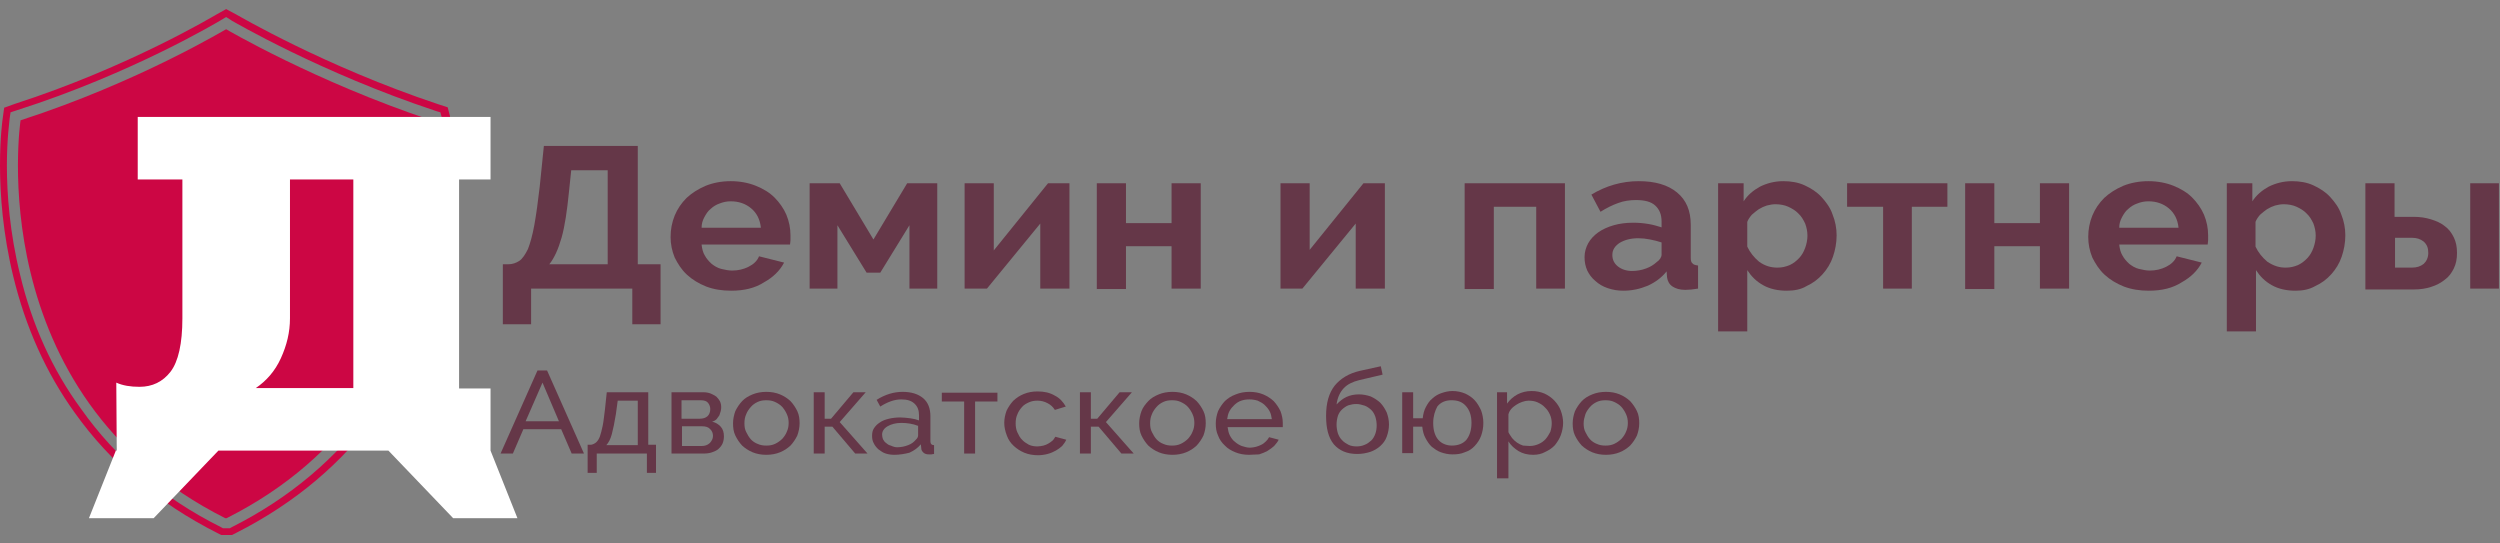 <?xml version="1.0" encoding="UTF-8"?>
<svg xmlns="http://www.w3.org/2000/svg" width="267" height="58" viewBox="0 0 267 58" fill="none">
  <rect x="0" y="0" width="267" height="58" fill="#808080" stroke="none"/>
  <path d="M23.033 1.597C22.936 1.642 13.784 7.156 1.564 11.1L0.444 11.504L0.298 12.579C0.25 12.893 -0.821 20.334 1.418 29.523C2.732 34.947 4.923 39.833 7.99 44.091C11.787 49.425 16.899 53.728 23.179 56.911L23.617 57.135H24.786L25.224 56.911C31.504 53.728 36.616 49.425 40.413 44.091C43.432 39.833 45.671 34.947 46.985 29.523C49.273 20.065 48.056 12.445 48.056 12.4L47.813 11.459L46.839 11.145C34.717 7.111 25.419 1.642 25.321 1.597L24.153 0.97L23.033 1.597ZM24.153 1.821C24.396 1.956 24.786 2.225 24.786 2.225C24.883 2.27 34.279 7.783 46.45 11.817C46.45 11.817 46.839 11.952 47.034 11.997C47.083 12.221 47.18 12.534 47.18 12.534C47.18 12.624 47.521 14.597 47.521 17.734C47.521 20.738 47.229 24.817 46.158 29.344C44.843 34.678 42.701 39.519 39.732 43.688C35.983 48.932 30.92 53.191 24.786 56.283C24.786 56.283 24.64 56.373 24.543 56.418C24.396 56.418 23.958 56.418 23.812 56.418C23.715 56.373 23.569 56.283 23.569 56.283C17.386 53.191 12.372 48.932 8.672 43.688C5.605 39.519 3.414 34.678 2.148 29.344C1.029 24.817 0.736 20.693 0.736 17.689C0.736 14.731 1.029 12.848 1.029 12.669C1.029 12.669 1.077 12.266 1.126 11.997C1.369 11.907 1.807 11.773 1.807 11.773C14.173 7.828 23.374 2.27 23.471 2.225C23.471 2.225 23.91 1.956 24.153 1.821Z" fill="#CC0644"></path>
  <path d="M24.153 3.121C24.153 3.121 33.597 8.68 46.06 12.848C46.06 12.848 50.491 42.119 24.202 55.342H24.056C-2.233 42.119 2.197 12.848 2.197 12.848C14.806 8.769 24.104 3.121 24.153 3.121Z" fill="#CC0644"></path>
  <path d="M53.704 28.223H54.288C54.726 28.223 55.115 28.089 55.456 27.865C55.797 27.641 56.089 27.192 56.381 26.61C56.625 25.982 56.868 25.13 57.063 24.055C57.258 22.979 57.452 21.589 57.647 19.886L58.085 15.583H68.114V28.223H70.548V34.633H67.53V30.823H56.722V34.633H53.704V28.223ZM64.901 28.223V18.183H61.006L60.763 20.514C60.568 22.486 60.325 24.144 59.984 25.355C59.643 26.565 59.205 27.551 58.669 28.223H64.901Z" fill="#653748"></path>
  <path d="M78.094 31.047C77.12 31.047 76.244 30.913 75.416 30.599C74.638 30.285 73.956 29.882 73.372 29.344C72.787 28.806 72.398 28.178 72.057 27.506C71.765 26.789 71.619 26.072 71.619 25.31C71.619 24.503 71.765 23.741 72.057 23.023C72.349 22.306 72.787 21.679 73.323 21.141C73.907 20.603 74.54 20.2 75.368 19.841C76.147 19.527 77.072 19.348 78.045 19.348C79.019 19.348 79.944 19.527 80.723 19.841C81.502 20.155 82.183 20.558 82.719 21.096C83.254 21.634 83.693 22.262 83.985 22.934C84.277 23.651 84.423 24.368 84.423 25.13C84.423 25.31 84.423 25.489 84.423 25.668C84.423 25.848 84.374 25.982 84.374 26.116H74.93C74.978 26.565 75.076 26.968 75.27 27.282C75.465 27.64 75.709 27.909 76.001 28.178C76.293 28.402 76.633 28.627 77.023 28.716C77.412 28.806 77.802 28.896 78.191 28.896C78.824 28.896 79.409 28.761 79.944 28.492C80.48 28.223 80.869 27.865 81.064 27.372L83.741 28.044C83.303 28.896 82.573 29.613 81.599 30.151C80.626 30.778 79.457 31.047 78.094 31.047ZM81.258 24.279C81.161 23.427 80.82 22.755 80.236 22.262C79.652 21.768 78.922 21.5 78.045 21.5C77.607 21.5 77.218 21.589 76.877 21.724C76.487 21.858 76.195 22.037 75.903 22.306C75.611 22.53 75.416 22.844 75.222 23.203C75.027 23.561 74.93 23.92 74.93 24.323H81.258V24.279Z" fill="#653748"></path>
  <path d="M93.283 25.578L96.886 19.572H100.099V30.823H97.129V24.055L94.013 29.12H92.553L89.437 24.055V30.823H86.468V19.572H89.681L93.283 25.578Z" fill="#653748"></path>
  <path d="M106.136 26.744L111.929 19.572H114.217V30.823H111.101V23.875L105.405 30.823H103.02V19.572H106.136V26.744Z" fill="#653748"></path>
  <path d="M120.254 23.83H125.122V19.572H128.238V30.823H125.122V26.296H120.254V30.868H117.138V19.572H120.254V23.83Z" fill="#653748"></path>
  <path d="M139.824 26.744L145.618 19.572H147.906V30.823H144.79V23.875L139.094 30.823H136.757V19.572H139.873V26.744H139.824Z" fill="#653748"></path>
  <path d="M167.184 30.823H164.068V22.082H159.541V30.868H156.425V19.572H167.135V30.823H167.184Z" fill="#653748"></path>
  <path d="M173.367 31.047C172.783 31.047 172.247 30.957 171.712 30.778C171.176 30.599 170.738 30.33 170.397 30.016C170.008 29.702 169.716 29.299 169.521 28.896C169.326 28.447 169.229 27.999 169.229 27.461C169.229 26.923 169.375 26.43 169.618 25.982C169.862 25.534 170.251 25.13 170.689 24.817C171.128 24.503 171.712 24.234 172.345 24.055C172.978 23.875 173.659 23.786 174.438 23.786C174.974 23.786 175.509 23.83 176.045 23.92C176.58 24.01 177.018 24.144 177.456 24.279V23.651C177.456 22.889 177.213 22.351 176.775 21.948C176.337 21.544 175.655 21.365 174.73 21.365C174.097 21.365 173.416 21.455 172.831 21.679C172.199 21.903 171.566 22.217 170.933 22.62L169.959 20.782C171.517 19.841 173.221 19.348 175.022 19.348C176.775 19.348 178.138 19.751 179.112 20.558C180.085 21.365 180.572 22.486 180.572 24.01V27.506C180.572 27.82 180.621 28.044 180.767 28.134C180.864 28.268 181.059 28.313 181.351 28.358V30.823C180.816 30.913 180.377 30.957 179.988 30.957C179.404 30.957 178.966 30.823 178.625 30.599C178.284 30.375 178.089 30.016 178.041 29.613L177.992 28.985C177.456 29.658 176.775 30.151 175.996 30.509C175.12 30.868 174.292 31.047 173.367 31.047ZM174.292 28.94C174.827 28.94 175.314 28.851 175.801 28.672C176.288 28.492 176.629 28.268 176.921 27.999C177.262 27.775 177.456 27.461 177.456 27.192V25.892C177.067 25.758 176.677 25.668 176.239 25.578C175.801 25.489 175.363 25.444 174.974 25.444C174.146 25.444 173.513 25.623 172.978 25.937C172.442 26.296 172.199 26.699 172.199 27.237C172.199 27.73 172.393 28.134 172.783 28.447C173.172 28.761 173.708 28.94 174.292 28.94Z" fill="#653748"></path>
  <path d="M190.844 31.047C189.87 31.047 189.043 30.868 188.313 30.464C187.582 30.061 187.047 29.523 186.609 28.851V35.395H183.493V19.572H186.219V21.5C186.657 20.827 187.242 20.334 187.972 19.931C188.702 19.572 189.53 19.348 190.455 19.348C191.282 19.348 192.061 19.482 192.743 19.796C193.424 20.11 194.057 20.513 194.544 21.051C195.031 21.589 195.469 22.172 195.712 22.889C196.005 23.606 196.151 24.368 196.151 25.13C196.151 25.937 196.005 26.699 195.761 27.416C195.518 28.134 195.128 28.761 194.641 29.299C194.155 29.837 193.619 30.24 192.938 30.554C192.353 30.913 191.623 31.047 190.844 31.047ZM189.822 28.582C190.309 28.582 190.698 28.492 191.136 28.313C191.526 28.134 191.866 27.865 192.159 27.551C192.451 27.237 192.645 26.878 192.791 26.475C192.938 26.072 193.035 25.623 193.035 25.175C193.035 24.682 192.938 24.279 192.791 23.875C192.597 23.472 192.402 23.113 192.061 22.799C191.769 22.486 191.38 22.262 190.99 22.082C190.601 21.903 190.114 21.813 189.627 21.813C189.335 21.813 189.043 21.858 188.702 21.948C188.41 22.037 188.118 22.172 187.826 22.351C187.582 22.53 187.339 22.71 187.096 22.934C186.901 23.158 186.706 23.427 186.609 23.696V26.341C186.901 26.968 187.339 27.506 187.874 27.954C188.507 28.402 189.14 28.582 189.822 28.582Z" fill="#653748"></path>
  <path d="M204.232 30.823H201.116V22.082H197.27V19.572H207.981V22.082H204.183V30.823H204.232Z" fill="#653748"></path>
  <path d="M212.995 23.83H217.863V19.572H220.979V30.823H217.863V26.296H212.995V30.868H209.879V19.572H212.995V23.83Z" fill="#653748"></path>
  <path d="M229.499 31.047C228.525 31.047 227.649 30.913 226.821 30.599C226.042 30.285 225.361 29.882 224.776 29.344C224.192 28.806 223.803 28.178 223.462 27.506C223.17 26.789 223.024 26.072 223.024 25.31C223.024 24.503 223.17 23.741 223.462 23.023C223.754 22.306 224.192 21.679 224.728 21.141C225.312 20.603 225.945 20.2 226.772 19.841C227.551 19.527 228.476 19.348 229.45 19.348C230.424 19.348 231.349 19.527 232.128 19.841C232.906 20.155 233.588 20.558 234.124 21.096C234.659 21.634 235.097 22.262 235.389 22.934C235.681 23.651 235.827 24.368 235.827 25.13C235.827 25.31 235.827 25.489 235.827 25.668C235.827 25.848 235.779 25.982 235.779 26.116H226.334C226.383 26.565 226.48 26.968 226.675 27.282C226.87 27.64 227.113 27.909 227.405 28.178C227.697 28.402 228.038 28.627 228.428 28.716C228.817 28.806 229.207 28.896 229.596 28.896C230.229 28.896 230.813 28.761 231.349 28.492C231.884 28.223 232.274 27.865 232.468 27.372L235.146 28.044C234.708 28.896 233.978 29.613 233.004 30.151C232.03 30.778 230.862 31.047 229.499 31.047ZM232.663 24.279C232.566 23.427 232.225 22.755 231.641 22.262C231.057 21.768 230.326 21.5 229.45 21.5C229.012 21.5 228.622 21.589 228.282 21.724C227.892 21.858 227.6 22.037 227.308 22.306C227.016 22.53 226.821 22.844 226.626 23.203C226.432 23.561 226.334 23.92 226.334 24.323H232.663V24.279Z" fill="#653748"></path>
  <path d="M245.175 31.047C244.201 31.047 243.373 30.868 242.643 30.464C241.913 30.061 241.377 29.523 240.939 28.851V35.395H237.823V19.572H240.55V21.5C240.988 20.827 241.572 20.334 242.302 19.931C243.033 19.572 243.86 19.348 244.785 19.348C245.613 19.348 246.392 19.482 247.073 19.796C247.755 20.11 248.388 20.513 248.875 21.051C249.361 21.589 249.8 22.172 250.043 22.889C250.335 23.606 250.481 24.368 250.481 25.13C250.481 25.937 250.335 26.699 250.092 27.416C249.848 28.134 249.459 28.761 248.972 29.299C248.485 29.837 247.95 30.24 247.268 30.554C246.635 30.913 245.954 31.047 245.175 31.047ZM244.104 28.582C244.59 28.582 244.98 28.492 245.418 28.313C245.807 28.134 246.148 27.865 246.44 27.551C246.732 27.237 246.927 26.878 247.073 26.475C247.219 26.072 247.317 25.623 247.317 25.175C247.317 24.682 247.219 24.279 247.073 23.875C246.879 23.472 246.684 23.113 246.343 22.799C246.051 22.486 245.661 22.262 245.272 22.082C244.883 21.903 244.396 21.813 243.909 21.813C243.617 21.813 243.325 21.858 242.984 21.948C242.692 22.037 242.4 22.172 242.108 22.351C241.864 22.53 241.621 22.71 241.377 22.934C241.183 23.158 240.988 23.427 240.89 23.696V26.341C241.183 26.968 241.621 27.506 242.156 27.954C242.838 28.402 243.422 28.582 244.104 28.582Z" fill="#653748"></path>
  <path d="M252.623 19.572H255.739V23.158H257.784C258.465 23.158 259.049 23.248 259.634 23.427C260.218 23.606 260.705 23.83 261.094 24.144C261.532 24.458 261.824 24.861 262.068 25.354C262.311 25.848 262.408 26.385 262.408 27.013C262.408 27.64 262.311 28.178 262.068 28.672C261.824 29.165 261.532 29.568 261.094 29.882C260.705 30.195 260.218 30.464 259.634 30.644C259.098 30.823 258.465 30.913 257.832 30.913H252.623V19.572ZM257.589 28.582C258.124 28.582 258.514 28.447 258.855 28.178C259.147 27.909 259.341 27.506 259.341 27.013C259.341 26.475 259.195 26.116 258.855 25.803C258.514 25.534 258.124 25.399 257.637 25.399H255.788V28.582H257.589ZM263.82 19.572H266.887V30.823H263.82V19.572Z" fill="#653748"></path>
  <path d="M57.404 39.564H58.426L62.369 48.439H61.055L59.935 45.839H55.895L54.775 48.439H53.46L57.404 39.564ZM59.692 44.988L57.939 40.864L56.138 44.988H59.692Z" fill="#653748"></path>
  <path d="M62.759 47.498H63.148C63.343 47.453 63.538 47.364 63.684 47.229C63.83 47.095 63.976 46.871 64.073 46.602C64.171 46.333 64.268 45.929 64.365 45.481C64.463 45.033 64.511 44.45 64.609 43.733L64.803 41.895H69.234V47.498H70.061V50.501H69.088V48.439H63.732V50.501H62.759V47.498ZM68.114 47.498V42.791H65.972L65.777 44.226C65.631 45.122 65.485 45.84 65.339 46.377C65.193 46.915 64.998 47.274 64.755 47.543H68.114V47.498Z" fill="#653748"></path>
  <path d="M75.173 41.895C75.416 41.895 75.66 41.94 75.903 42.029C76.098 42.119 76.293 42.209 76.487 42.343C76.633 42.478 76.779 42.657 76.877 42.836C76.974 43.016 77.023 43.24 77.023 43.464C77.023 43.598 77.023 43.733 76.974 43.912C76.926 44.047 76.877 44.181 76.828 44.36C76.731 44.495 76.633 44.629 76.536 44.764C76.39 44.898 76.244 44.988 76.049 45.033C76.439 45.122 76.731 45.302 76.974 45.571C77.218 45.84 77.315 46.198 77.315 46.602C77.315 46.871 77.266 47.139 77.169 47.364C77.072 47.588 76.926 47.767 76.731 47.946C76.536 48.126 76.293 48.215 76.049 48.305C75.806 48.395 75.465 48.439 75.173 48.439H71.716V41.895H75.173ZM74.735 44.719C75.076 44.719 75.368 44.629 75.562 44.45C75.757 44.271 75.855 44.002 75.855 43.688C75.855 43.419 75.757 43.195 75.611 43.016C75.465 42.836 75.222 42.747 74.832 42.747H72.787V44.719H74.735ZM74.93 47.633C75.27 47.633 75.562 47.543 75.806 47.319C76.001 47.095 76.147 46.871 76.147 46.557C76.147 46.288 76.049 46.019 75.855 45.84C75.66 45.615 75.368 45.526 74.978 45.526H72.836V47.633H74.93Z" fill="#653748"></path>
  <path d="M81.843 48.574C81.307 48.574 80.82 48.484 80.382 48.305C79.944 48.126 79.555 47.857 79.262 47.588C78.97 47.274 78.727 46.915 78.532 46.512C78.337 46.108 78.289 45.66 78.289 45.212C78.289 44.764 78.386 44.316 78.532 43.912C78.727 43.509 78.97 43.15 79.262 42.836C79.555 42.523 79.944 42.298 80.382 42.119C80.82 41.94 81.307 41.85 81.843 41.85C82.378 41.85 82.865 41.94 83.303 42.119C83.741 42.298 84.131 42.567 84.423 42.836C84.715 43.15 84.958 43.509 85.153 43.912C85.348 44.316 85.397 44.764 85.397 45.212C85.397 45.66 85.299 46.108 85.153 46.512C84.958 46.915 84.715 47.274 84.423 47.588C84.082 47.901 83.741 48.126 83.303 48.305C82.865 48.484 82.378 48.574 81.843 48.574ZM79.506 45.212C79.506 45.571 79.555 45.884 79.701 46.153C79.847 46.467 79.993 46.691 80.187 46.915C80.382 47.139 80.674 47.319 80.918 47.408C81.21 47.543 81.502 47.588 81.843 47.588C82.183 47.588 82.475 47.543 82.768 47.408C83.06 47.274 83.303 47.095 83.546 46.87C83.741 46.646 83.936 46.377 84.033 46.108C84.179 45.795 84.228 45.481 84.228 45.167C84.228 44.853 84.179 44.54 84.033 44.226C83.887 43.912 83.741 43.688 83.546 43.464C83.352 43.24 83.06 43.06 82.768 42.926C82.475 42.791 82.183 42.747 81.843 42.747C81.502 42.747 81.21 42.791 80.918 42.926C80.626 43.06 80.382 43.24 80.187 43.464C79.993 43.688 79.798 43.957 79.701 44.226C79.555 44.54 79.506 44.853 79.506 45.212Z" fill="#653748"></path>
  <path d="M91.141 41.895H92.456L89.681 45.078L92.65 48.439H91.336L88.902 45.571H88.074V48.439H86.906V41.895H88.074V44.719H88.756L91.141 41.895Z" fill="#653748"></path>
  <path d="M95.523 48.574C95.182 48.574 94.89 48.529 94.598 48.439C94.305 48.35 94.062 48.17 93.819 47.991C93.624 47.812 93.429 47.588 93.332 47.364C93.186 47.139 93.137 46.826 93.137 46.557C93.137 46.243 93.186 45.974 93.332 45.75C93.478 45.526 93.673 45.302 93.965 45.122C94.208 44.943 94.549 44.809 94.938 44.719C95.328 44.629 95.717 44.584 96.155 44.584C96.496 44.584 96.837 44.629 97.227 44.674C97.567 44.719 97.908 44.809 98.151 44.898V44.36C98.151 43.822 98.005 43.419 97.665 43.105C97.324 42.791 96.886 42.657 96.253 42.657C95.523 42.657 94.792 42.926 94.013 43.419L93.624 42.702C94.549 42.119 95.474 41.85 96.399 41.85C97.324 41.85 98.054 42.074 98.59 42.523C99.125 42.971 99.368 43.643 99.368 44.45V47.139C99.368 47.408 99.515 47.543 99.758 47.543V48.484C99.612 48.484 99.515 48.529 99.466 48.529C99.368 48.529 99.32 48.529 99.222 48.529C98.979 48.529 98.784 48.484 98.638 48.35C98.492 48.215 98.395 48.081 98.395 47.901L98.346 47.453C98.005 47.857 97.616 48.126 97.129 48.35C96.594 48.484 96.058 48.574 95.523 48.574ZM95.815 47.767C96.253 47.767 96.642 47.677 96.983 47.543C97.373 47.408 97.616 47.184 97.811 46.96C98.005 46.781 98.054 46.646 98.054 46.467V45.481C97.47 45.257 96.886 45.167 96.253 45.167C95.669 45.167 95.182 45.302 94.792 45.526C94.403 45.75 94.208 46.064 94.208 46.422C94.208 46.602 94.257 46.781 94.305 46.915C94.403 47.095 94.5 47.229 94.646 47.319C94.792 47.453 94.938 47.543 95.133 47.588C95.425 47.722 95.62 47.767 95.815 47.767Z" fill="#653748"></path>
  <path d="M104.14 48.439H102.971V42.881H100.586V41.94H106.525V42.881H104.14V48.439Z" fill="#653748"></path>
  <path d="M107.255 45.167C107.255 44.719 107.353 44.27 107.499 43.867C107.693 43.464 107.937 43.105 108.229 42.791C108.57 42.477 108.91 42.253 109.349 42.074C109.787 41.895 110.274 41.805 110.809 41.805C111.539 41.805 112.124 41.94 112.659 42.253C113.195 42.522 113.535 42.926 113.827 43.419L112.659 43.778C112.464 43.464 112.221 43.24 111.88 43.06C111.539 42.881 111.199 42.791 110.809 42.791C110.468 42.791 110.176 42.836 109.884 42.971C109.592 43.105 109.349 43.24 109.154 43.464C108.959 43.688 108.764 43.957 108.667 44.226C108.521 44.539 108.472 44.853 108.472 45.212C108.472 45.571 108.521 45.884 108.667 46.198C108.813 46.512 108.959 46.781 109.154 46.96C109.349 47.184 109.641 47.363 109.884 47.498C110.176 47.632 110.468 47.677 110.809 47.677C111.004 47.677 111.247 47.632 111.442 47.588C111.637 47.543 111.831 47.453 111.977 47.363C112.124 47.274 112.27 47.184 112.416 47.05C112.562 46.915 112.61 46.781 112.708 46.646L113.876 46.96C113.779 47.184 113.633 47.408 113.438 47.632C113.243 47.812 113 47.991 112.756 48.126C112.513 48.26 112.221 48.394 111.88 48.484C111.539 48.574 111.199 48.618 110.858 48.618C110.322 48.618 109.835 48.529 109.397 48.35C108.959 48.17 108.57 47.901 108.278 47.632C107.937 47.319 107.693 46.96 107.547 46.557C107.353 46.063 107.255 45.615 107.255 45.167Z" fill="#653748"></path>
  <path d="M119.572 41.895H120.886L118.112 45.078L121.081 48.439H119.767L117.333 45.571H116.505V48.439H115.337V41.895H116.505V44.719H117.187L119.572 41.895Z" fill="#653748"></path>
  <path d="M125.219 48.574C124.684 48.574 124.197 48.484 123.759 48.305C123.321 48.126 122.931 47.857 122.639 47.588C122.347 47.274 122.104 46.915 121.909 46.512C121.714 46.108 121.665 45.66 121.665 45.212C121.665 44.764 121.763 44.316 121.909 43.912C122.055 43.509 122.347 43.15 122.639 42.836C122.931 42.523 123.321 42.298 123.759 42.119C124.197 41.94 124.684 41.85 125.219 41.85C125.755 41.85 126.242 41.94 126.68 42.119C127.118 42.298 127.507 42.567 127.799 42.836C128.092 43.15 128.335 43.509 128.53 43.912C128.724 44.316 128.773 44.764 128.773 45.212C128.773 45.66 128.676 46.108 128.53 46.512C128.335 46.915 128.092 47.274 127.799 47.588C127.459 47.901 127.118 48.126 126.68 48.305C126.242 48.484 125.755 48.574 125.219 48.574ZM122.834 45.212C122.834 45.571 122.882 45.884 123.029 46.153C123.175 46.467 123.321 46.691 123.515 46.915C123.71 47.139 124.002 47.319 124.246 47.408C124.538 47.543 124.83 47.588 125.171 47.588C125.511 47.588 125.803 47.543 126.096 47.408C126.388 47.274 126.631 47.095 126.874 46.87C127.069 46.646 127.264 46.377 127.361 46.108C127.507 45.795 127.556 45.481 127.556 45.167C127.556 44.853 127.507 44.54 127.361 44.226C127.215 43.912 127.069 43.688 126.874 43.464C126.68 43.24 126.388 43.06 126.096 42.926C125.803 42.791 125.511 42.747 125.171 42.747C124.83 42.747 124.538 42.791 124.246 42.926C123.953 43.06 123.71 43.24 123.515 43.464C123.321 43.688 123.126 43.957 123.029 44.226C122.882 44.54 122.834 44.853 122.834 45.212Z" fill="#653748"></path>
  <path d="M133.398 48.574C132.863 48.574 132.376 48.484 131.938 48.305C131.499 48.126 131.11 47.901 130.818 47.588C130.477 47.274 130.234 46.915 130.088 46.512C129.893 46.108 129.844 45.66 129.844 45.212C129.844 44.764 129.942 44.316 130.088 43.912C130.282 43.509 130.526 43.15 130.818 42.836C131.159 42.523 131.499 42.298 131.986 42.119C132.424 41.94 132.911 41.85 133.447 41.85C133.982 41.85 134.469 41.94 134.907 42.119C135.345 42.298 135.735 42.567 136.027 42.836C136.319 43.15 136.563 43.509 136.757 43.912C136.903 44.316 137.001 44.719 137.001 45.167C137.001 45.257 137.001 45.346 137.001 45.436C137.001 45.526 137.001 45.571 137.001 45.615H131.11C131.159 45.929 131.207 46.243 131.353 46.512C131.499 46.781 131.646 47.005 131.889 47.184C132.084 47.364 132.376 47.543 132.619 47.633C132.911 47.722 133.203 47.812 133.495 47.812C133.69 47.812 133.934 47.767 134.128 47.722C134.323 47.677 134.518 47.588 134.713 47.498C134.907 47.408 135.053 47.274 135.199 47.139C135.345 47.005 135.443 46.87 135.54 46.691L136.563 46.96C136.465 47.184 136.27 47.408 136.076 47.633C135.881 47.812 135.638 47.991 135.345 48.17C135.102 48.305 134.761 48.439 134.469 48.529C134.08 48.529 133.739 48.574 133.398 48.574ZM135.832 44.764C135.784 44.45 135.735 44.181 135.589 43.912C135.443 43.643 135.248 43.419 135.053 43.24C134.859 43.06 134.615 42.926 134.323 42.791C134.031 42.702 133.739 42.657 133.447 42.657C133.106 42.657 132.814 42.702 132.57 42.791C132.278 42.881 132.035 43.06 131.84 43.24C131.646 43.419 131.451 43.643 131.305 43.912C131.159 44.181 131.11 44.45 131.061 44.764H135.832Z" fill="#653748"></path>
  <path d="M145.179 40.595C144.449 40.774 143.914 41.043 143.524 41.447C143.135 41.85 142.843 42.433 142.745 43.195C143.086 42.836 143.427 42.567 143.816 42.388C144.206 42.209 144.644 42.119 145.131 42.119C145.569 42.119 146.007 42.209 146.396 42.343C146.786 42.522 147.127 42.746 147.419 43.016C147.711 43.329 147.906 43.643 148.1 44.046C148.246 44.45 148.344 44.853 148.344 45.346C148.344 45.795 148.246 46.243 148.1 46.646C147.954 47.05 147.711 47.364 147.419 47.632C147.127 47.901 146.737 48.126 146.348 48.26C145.91 48.395 145.472 48.484 144.936 48.484C143.865 48.484 143.037 48.126 142.453 47.453C141.869 46.736 141.626 45.75 141.626 44.405C141.626 43.06 141.918 41.984 142.551 41.178C143.183 40.416 144.06 39.878 145.228 39.609L147.468 39.116L147.662 40.012L145.179 40.595ZM142.745 45.346C142.745 45.66 142.794 45.974 142.891 46.288C142.989 46.557 143.135 46.826 143.329 47.005C143.524 47.229 143.768 47.364 144.011 47.498C144.254 47.632 144.595 47.677 144.887 47.677C145.179 47.677 145.472 47.632 145.764 47.498C146.007 47.408 146.25 47.229 146.445 47.05C146.64 46.87 146.786 46.602 146.883 46.333C146.981 46.064 147.029 45.75 147.029 45.436C147.029 45.122 146.981 44.809 146.883 44.495C146.786 44.226 146.64 43.957 146.445 43.778C146.25 43.598 146.007 43.419 145.764 43.329C145.472 43.24 145.179 43.15 144.887 43.15C144.547 43.15 144.303 43.195 144.011 43.284C143.768 43.374 143.524 43.553 143.329 43.733C143.135 43.912 142.989 44.136 142.891 44.405C142.794 44.719 142.745 45.033 142.745 45.346Z" fill="#653748"></path>
  <path d="M151.946 44.674C151.995 44.226 152.092 43.822 152.287 43.464C152.482 43.105 152.677 42.791 152.969 42.567C153.261 42.298 153.553 42.119 153.942 41.984C154.332 41.85 154.721 41.76 155.111 41.76C155.598 41.76 156.036 41.85 156.474 42.029C156.863 42.209 157.204 42.433 157.496 42.746C157.788 43.06 157.983 43.419 158.178 43.822C158.324 44.226 158.421 44.674 158.421 45.167C158.421 45.705 158.324 46.153 158.178 46.556C158.032 46.96 157.788 47.319 157.496 47.632C157.204 47.946 156.863 48.17 156.425 48.305C156.036 48.484 155.598 48.529 155.111 48.529C154.673 48.529 154.283 48.439 153.894 48.305C153.504 48.17 153.212 47.946 152.92 47.722C152.628 47.453 152.433 47.139 152.238 46.781C152.044 46.422 151.946 46.019 151.898 45.57H150.924V48.394H149.756V41.895H150.924V44.674H151.946ZM153.066 45.167C153.066 45.974 153.261 46.556 153.602 46.96C153.942 47.363 154.478 47.587 155.062 47.587C155.744 47.587 156.279 47.363 156.62 46.96C156.961 46.512 157.155 45.929 157.155 45.167C157.155 44.405 156.961 43.822 156.571 43.374C156.182 42.926 155.695 42.746 155.013 42.746C154.381 42.746 153.845 42.971 153.504 43.419C153.261 43.867 153.066 44.45 153.066 45.167Z" fill="#653748"></path>
  <path d="M163.728 48.574C163.143 48.574 162.608 48.439 162.17 48.17C161.732 47.901 161.342 47.543 161.099 47.139V51.084H159.882V41.895H160.953V43.105C161.245 42.702 161.586 42.388 162.072 42.119C162.511 41.895 162.997 41.76 163.582 41.76C164.068 41.76 164.507 41.85 164.945 42.029C165.334 42.209 165.724 42.477 166.016 42.791C166.308 43.105 166.551 43.464 166.697 43.867C166.843 44.27 166.941 44.719 166.941 45.167C166.941 45.615 166.843 46.063 166.697 46.467C166.551 46.87 166.308 47.229 166.064 47.543C165.772 47.856 165.432 48.081 165.042 48.26C164.653 48.484 164.214 48.574 163.728 48.574ZM163.387 47.632C163.728 47.632 164.068 47.543 164.361 47.408C164.653 47.274 164.896 47.094 165.091 46.87C165.286 46.646 165.432 46.377 165.578 46.108C165.675 45.794 165.724 45.526 165.724 45.212C165.724 44.898 165.675 44.584 165.529 44.27C165.383 43.957 165.237 43.733 164.993 43.508C164.799 43.284 164.507 43.105 164.214 42.971C163.922 42.836 163.582 42.791 163.241 42.791C163.046 42.791 162.803 42.836 162.559 42.926C162.316 43.015 162.121 43.105 161.926 43.239C161.732 43.374 161.537 43.508 161.391 43.688C161.245 43.867 161.147 44.046 161.099 44.27V46.153C161.196 46.377 161.342 46.556 161.488 46.781C161.634 46.96 161.829 47.139 162.024 47.274C162.218 47.408 162.413 47.498 162.657 47.587C162.9 47.587 163.143 47.632 163.387 47.632Z" fill="#653748"></path>
  <path d="M171.517 48.574C170.981 48.574 170.495 48.484 170.056 48.305C169.618 48.126 169.229 47.857 168.937 47.588C168.645 47.274 168.401 46.915 168.207 46.512C168.012 46.108 167.963 45.66 167.963 45.212C167.963 44.764 168.061 44.316 168.207 43.912C168.401 43.509 168.645 43.15 168.937 42.836C169.229 42.523 169.618 42.298 170.056 42.119C170.495 41.94 170.981 41.85 171.517 41.85C172.053 41.85 172.539 41.94 172.977 42.119C173.416 42.298 173.805 42.567 174.097 42.836C174.389 43.15 174.633 43.509 174.827 43.912C175.022 44.316 175.071 44.764 175.071 45.212C175.071 45.66 174.973 46.108 174.827 46.512C174.633 46.915 174.389 47.274 174.097 47.588C173.756 47.901 173.416 48.126 172.977 48.305C172.539 48.484 172.053 48.574 171.517 48.574ZM169.132 45.212C169.132 45.571 169.18 45.884 169.326 46.153C169.472 46.467 169.618 46.691 169.813 46.915C170.008 47.139 170.3 47.319 170.543 47.408C170.835 47.543 171.128 47.588 171.468 47.588C171.809 47.588 172.101 47.543 172.393 47.408C172.685 47.274 172.929 47.095 173.172 46.87C173.367 46.646 173.562 46.377 173.659 46.108C173.805 45.795 173.854 45.481 173.854 45.167C173.854 44.853 173.805 44.54 173.659 44.226C173.513 43.912 173.367 43.688 173.172 43.464C172.977 43.24 172.685 43.06 172.393 42.926C172.101 42.791 171.809 42.747 171.468 42.747C171.128 42.747 170.835 42.791 170.543 42.926C170.251 43.06 170.008 43.24 169.813 43.464C169.618 43.688 169.424 43.957 169.326 44.226C169.229 44.54 169.132 44.853 169.132 45.212Z" fill="#653748"></path>
  <path d="M12.469 48.081L12.42 40.864C13.102 41.178 13.93 41.312 14.903 41.312C16.266 41.312 17.386 40.774 18.214 39.698C19.041 38.623 19.479 36.695 19.479 34.006V19.169H14.709V12.49H52.389V19.169H49.03V41.491H52.389V48.125L55.262 55.342H48.397L41.484 48.125H23.325L16.412 55.342H9.499L12.372 48.125H12.469V48.081ZM30.969 34.006C30.969 35.485 30.628 36.874 29.995 38.264C29.362 39.654 28.437 40.684 27.317 41.447H37.736V19.169H30.969V34.006Z" fill="white"></path>
</svg>
